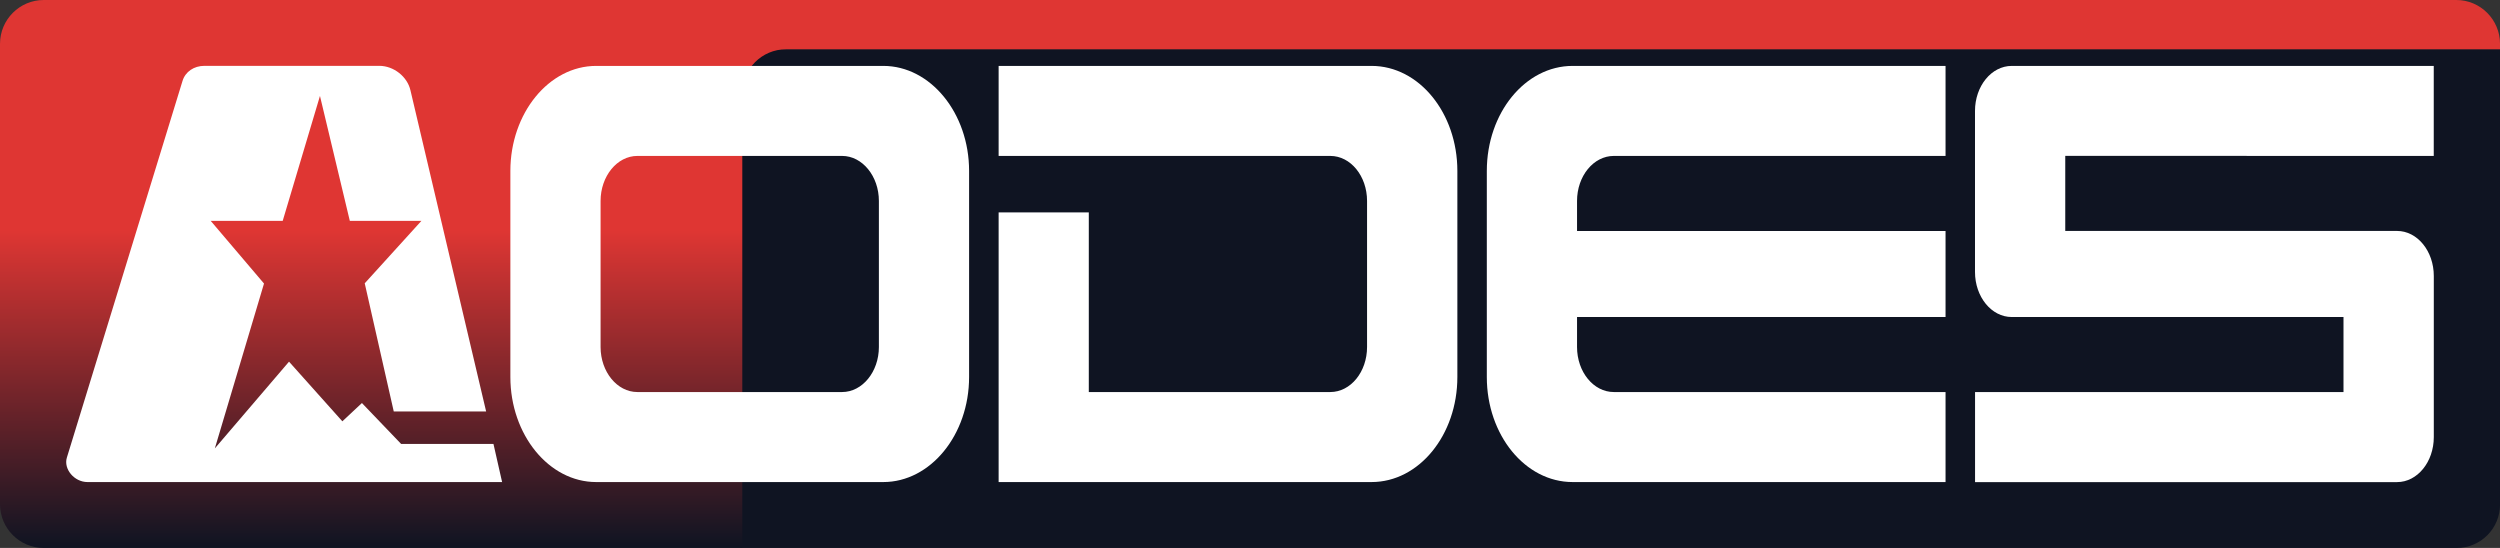 <svg xmlns="http://www.w3.org/2000/svg" xmlns:xlink="http://www.w3.org/1999/xlink" fill="none" version="1.1" width="146" height="32" viewBox="0 0 146 32"><rect x="0" y="0" width="146" height="32" fill="#333333" stroke="none"/><defs><clipPath id="master_svg0_1_6669"><rect x="0" y="0" width="146" height="32" rx="0"/></clipPath><linearGradient x1="0.5" y1="1" x2="0.5" y2="6.217248937900877e-15" id="master_svg1_1_1437"><stop offset="0%" stop-color="#0F1422" stop-opacity="1"/><stop offset="58%" stop-color="#DF3633" stop-opacity="1"/><stop offset="88%" stop-color="#DF3633" stop-opacity="1"/><stop offset="100%" stop-color="#DF3633" stop-opacity="1"/></linearGradient></defs><g clip-path="url(#master_svg0_1_6669)"><g><path d="M146.001,2.878L43.232,2.878L43.232,32.001L143.47,32.001C144.868,32.002,146.002,30.866,146.003,29.464L146.001,2.878Z" fill="#0F1422" fill-opacity="1"/></g><g><path d="M2.554,0C1.144,-0,0,1.147,0,2.562L0,29.439C-0,30.854,1.144,32.001,2.554,32.001L43.35,32.001L43.35,5.44C43.35,4.025,44.493,2.878,45.904,2.878L146.001,2.878L146.001,2.562C146.001,1.147,144.858,0,143.447,0L2.554,0Z" fill="url(#master_svg1_1_1437)" fill-opacity="1"/></g><g><path d="M23.425,25.925L21.135,23.537L19.994,24.605L16.879,21.121L12.547,26.185L15.418,16.559L12.305,12.898L16.51,12.898L18.686,5.603L20.429,12.898L24.611,12.898L21.3,16.545L22.995,24.029L28.39,24.029L23.972,5.282C23.792,4.477,22.993,3.845,22.151,3.845L11.94,3.845C11.323,3.845,10.823,4.189,10.659,4.727L3.905,26.724C3.7,27.392,4.339,28.152,5.106,28.152L29.323,28.152L28.818,25.925L23.425,25.925Z" fill="#FFFFFF" fill-opacity="1"/></g><g><path d="M51.586,3.849L34.815,3.849C32.06,3.849,29.806,6.609,29.806,9.982L29.806,22.018C29.806,25.392,32.06,28.152,34.815,28.152L51.586,28.152C54.341,28.152,56.595,25.392,56.595,22.018L56.595,9.982C56.595,6.609,54.341,3.849,51.586,3.849ZM51.327,20.266C51.327,21.712,50.361,22.895,49.18,22.895L37.221,22.895C36.04,22.895,35.074,21.712,35.074,20.266L35.074,11.735C35.074,10.289,36.04,9.106,37.221,9.106L49.18,9.106C50.361,9.106,51.327,10.289,51.327,11.735L51.327,20.266Z" fill="#FFFFFF" fill-opacity="1"/></g><g><path d="M80.101,3.849L58.32,3.849L58.32,9.106L77.69,9.106C78.876,9.106,79.836,10.283,79.836,11.735L79.836,20.266C79.836,21.718,78.876,22.895,77.69,22.895L63.586,22.895L63.586,12.404L58.32,12.404L58.32,28.152L80.101,28.152C82.867,28.152,85.11,25.406,85.11,22.018L85.11,9.983C85.11,6.595,82.867,3.849,80.101,3.849Z" fill="#FFFFFF" fill-opacity="1"/></g><g><path d="M92.099,20.266L92.099,18.512L113.62,18.512L113.62,13.489L92.099,13.489L92.099,11.735C92.099,10.283,93.061,9.106,94.246,9.106L113.62,9.106L113.62,3.849L91.839,3.849C89.072,3.849,86.83,6.595,86.83,9.983L86.83,22.018C86.83,25.406,89.072,28.152,91.839,28.152L113.62,28.152L113.62,22.895L94.246,22.895C93.061,22.895,92.099,21.718,92.099,20.266Z" fill="#FFFFFF" fill-opacity="1"/></g><g><path d="M142.131,9.106L142.131,3.849L117.486,3.849C116.301,3.849,115.34,5.025,115.34,6.478L115.34,15.884C115.34,17.337,116.301,18.514,117.486,18.514L136.86,18.514L136.86,22.898L115.343,22.898L115.343,28.155L139.988,28.155C141.173,28.155,142.134,26.978,142.134,25.526L142.134,16.117C142.134,14.664,141.173,13.487,139.988,13.487L120.611,13.487L120.611,9.103L142.131,9.106Z" fill="#FFFFFF" fill-opacity="1"/></g></g></svg>